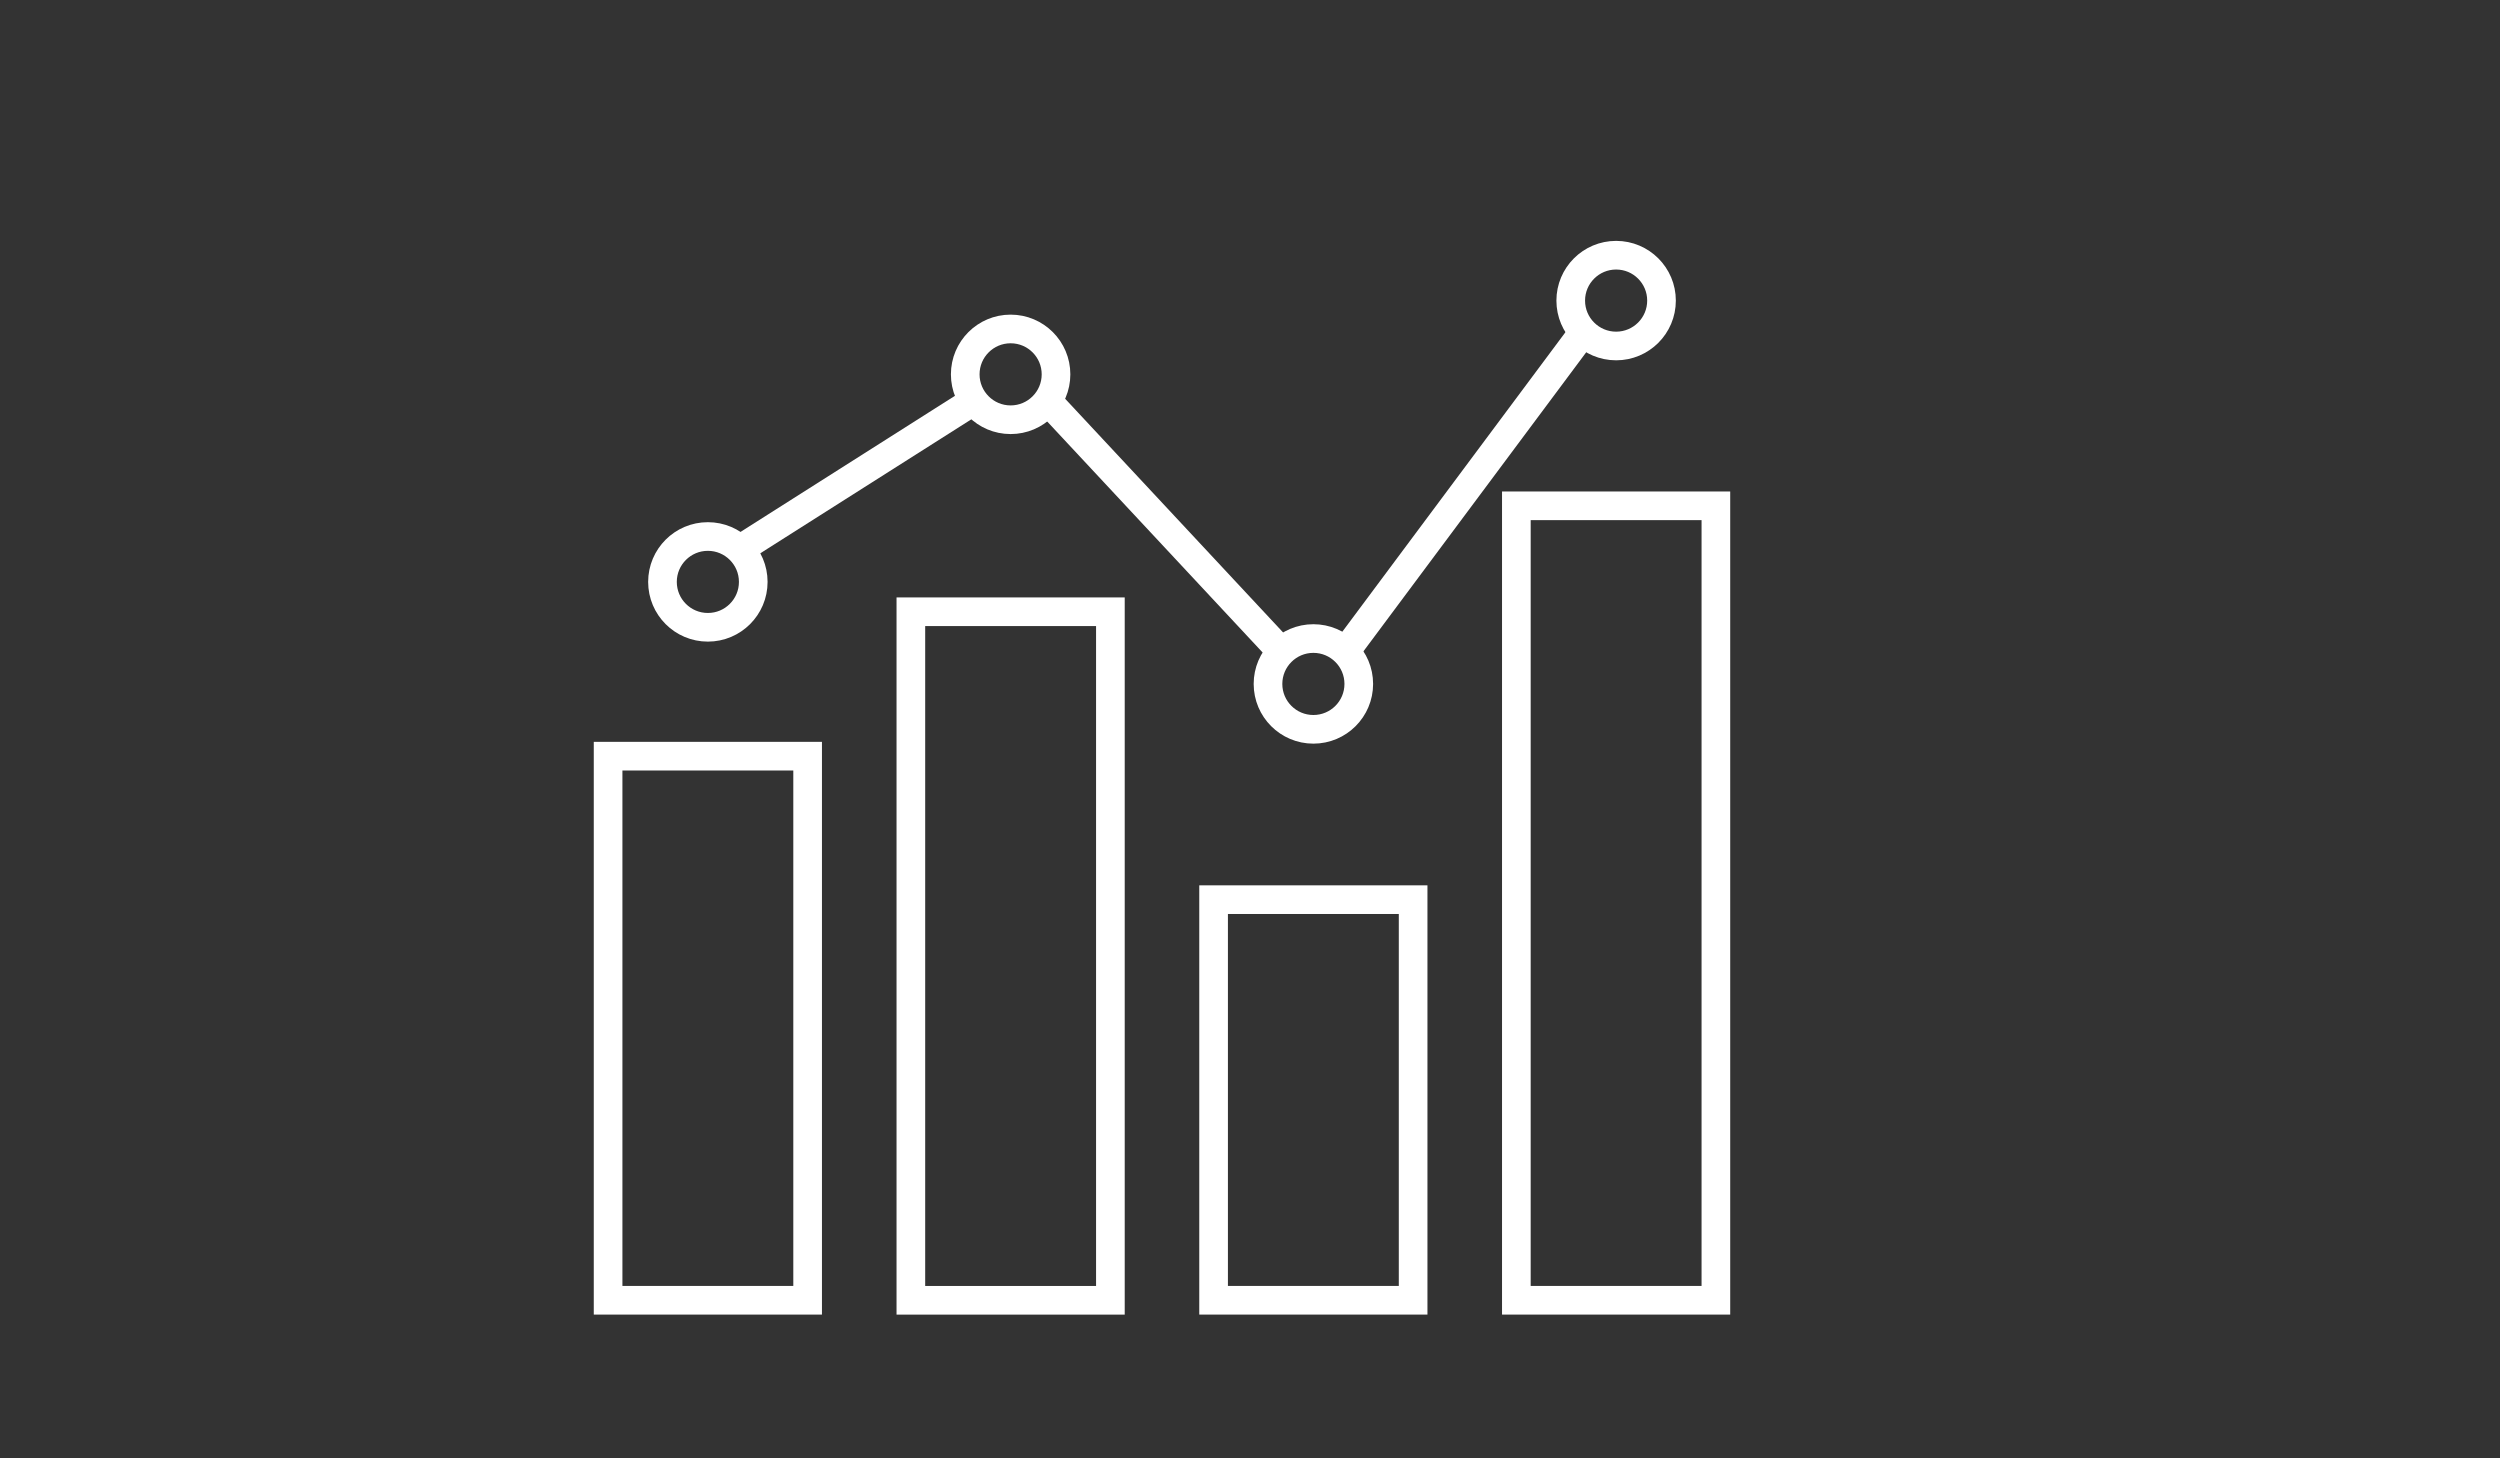 <?xml version="1.0" encoding="UTF-8"?><svg id="Layer_1" xmlns="http://www.w3.org/2000/svg" viewBox="0 0 960 560"><rect x="0" y="0" width="960" height="560" fill="#333333" stroke="none"/><defs><style>.cls-1{fill:none;stroke:#fff;stroke-miterlimit:10;stroke-width:11px;}</style></defs><rect class="cls-1" x="233.51" y="290.37" width="76.62" height="208.93"/><rect class="cls-1" x="349.77" y="234.91" width="76.62" height="264.4"/><rect class="cls-1" x="466.02" y="345.47" width="76.62" height="153.83"/><rect class="cls-1" x="582.28" y="194.23" width="76.62" height="305.07"/><circle class="cls-1" cx="271.82" cy="223.45" r="17.43"/><circle class="cls-1" cx="388.08" cy="143.75" r="17.43"/><circle class="cls-1" cx="504.34" cy="262.63" r="17.43"/><circle class="cls-1" cx="620.59" cy="115.43" r="17.43"/><line class="cls-1" x1="284.01" y1="210.99" x2="373.92" y2="153.92"/><line class="cls-1" x1="402.24" y1="153.92" x2="492.07" y2="250.24"/><line class="cls-1" x1="516.6" y1="250.24" x2="608.03" y2="127.51"/></svg>